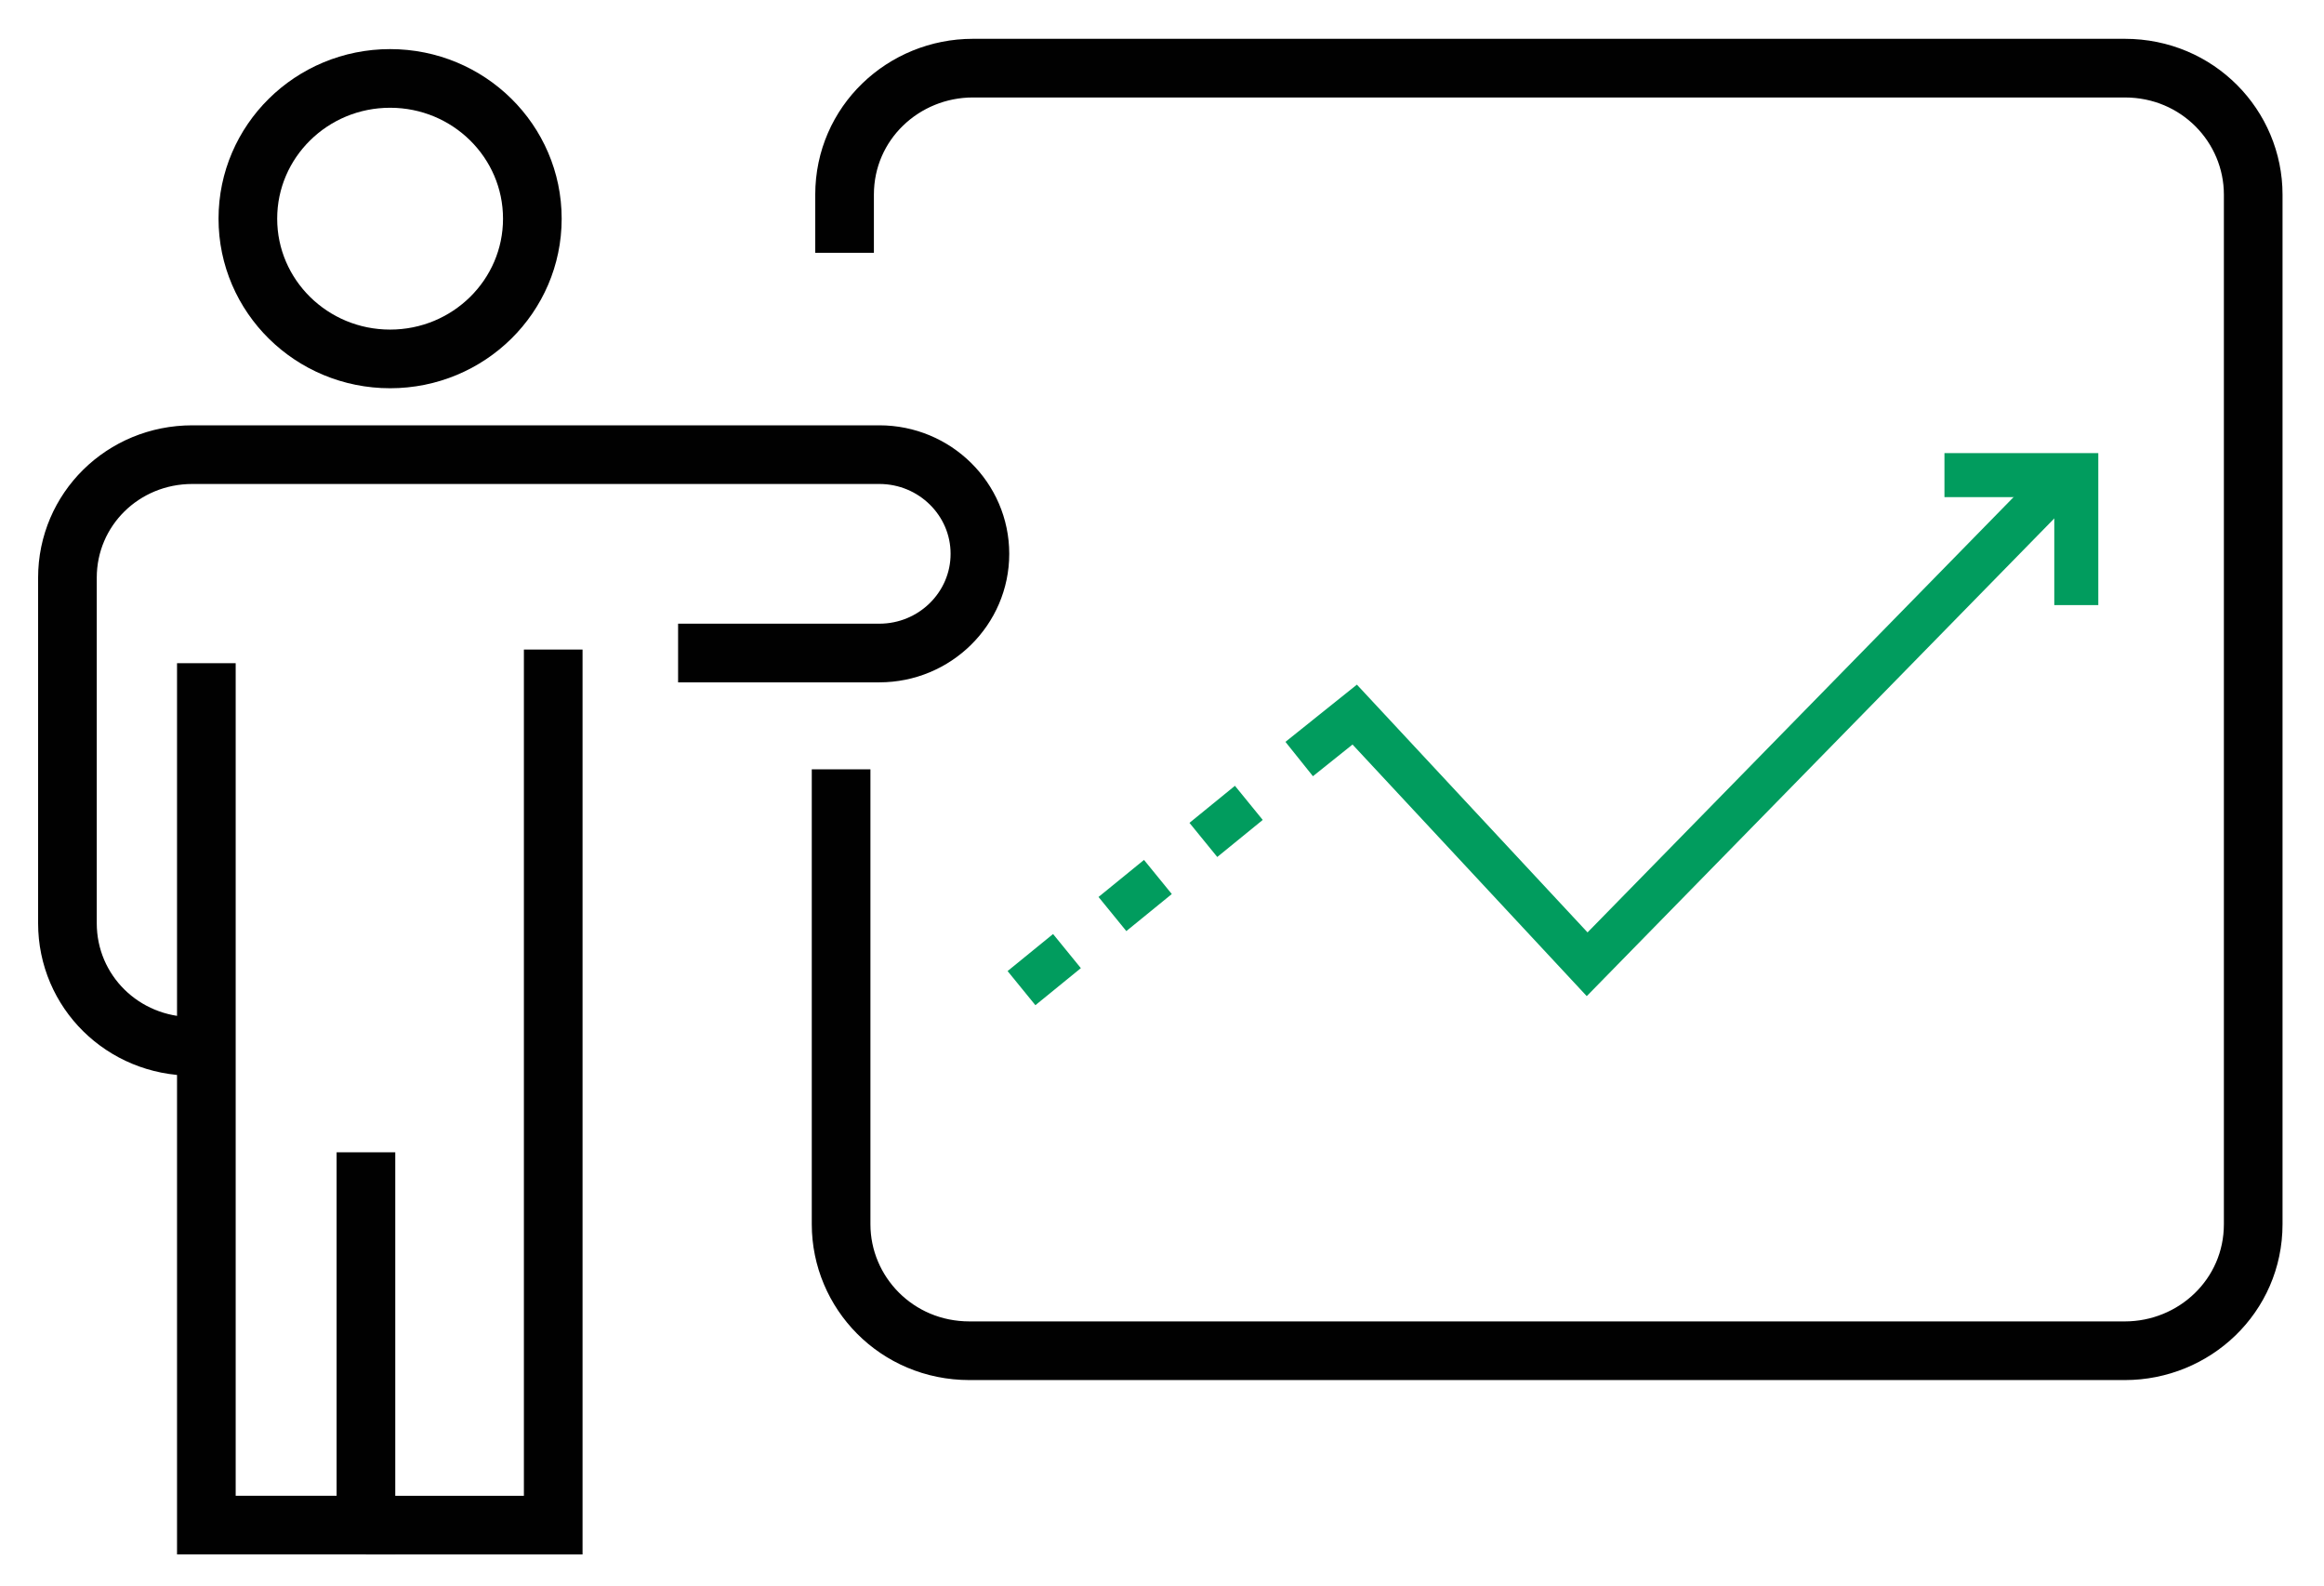 <svg width="63" height="43" viewBox="0 0 63 43" fill="none" xmlns="http://www.w3.org/2000/svg">
<g clip-path="url(#clip0_4895_13060)">
<path d="M22.895 6.853V5.277C22.895 3.33 24.494 1.847 26.375 1.847H57.601C59.576 1.847 61.081 3.423 61.081 5.277V33.183C61.081 35.13 59.482 36.614 57.601 36.614H26.281C24.306 36.614 22.801 35.038 22.801 33.183V20.853" stroke="#010101" stroke-width="1.59" stroke-miterlimit="10"/>
<path d="M18.382 17.701H23.837C25.342 17.701 26.564 16.496 26.564 15.012C26.564 13.529 25.342 12.324 23.837 12.324H5.214C3.333 12.324 1.828 13.807 1.828 15.661V25.025C1.828 26.88 3.333 28.363 5.214 28.363" stroke="#010101" stroke-width="1.59" stroke-miterlimit="10"/>
<path d="M5.594 17.977V41.34H9.92V31.235" stroke="#010101" stroke-width="1.59" stroke-miterlimit="10"/>
<path d="M9.918 41.341H14.997V17.607" stroke="#010101" stroke-width="1.59" stroke-miterlimit="10"/>
<path d="M10.575 9.729C12.705 9.729 14.431 8.027 14.431 5.928C14.431 3.828 12.705 2.126 10.575 2.126C8.445 2.126 6.719 3.828 6.719 5.928C6.719 8.027 8.445 9.729 10.575 9.729Z" stroke="#010101" stroke-width="1.59" stroke-miterlimit="10"/>
<path d="M35.219 20.575L36.724 19.37L43.025 26.138L55.911 12.973" stroke="#019C5E" stroke-width="1.193" stroke-miterlimit="10"/>
<path d="M27.691 26.785L34.745 21.037" stroke="#019C5E" stroke-width="1.193" stroke-miterlimit="10" stroke-dasharray="1.59 1.59"/>
<path d="M52.711 12.879H56.285V16.402" stroke="#019C5E" stroke-width="1.193" stroke-miterlimit="10"/>
</g>
<defs>
<clipPath id="clip0_4895_13060">
<rect width="61.229" height="41.349" fill="white" transform="translate(0.883 0.92)"/>
</clipPath>
</defs>
</svg>
